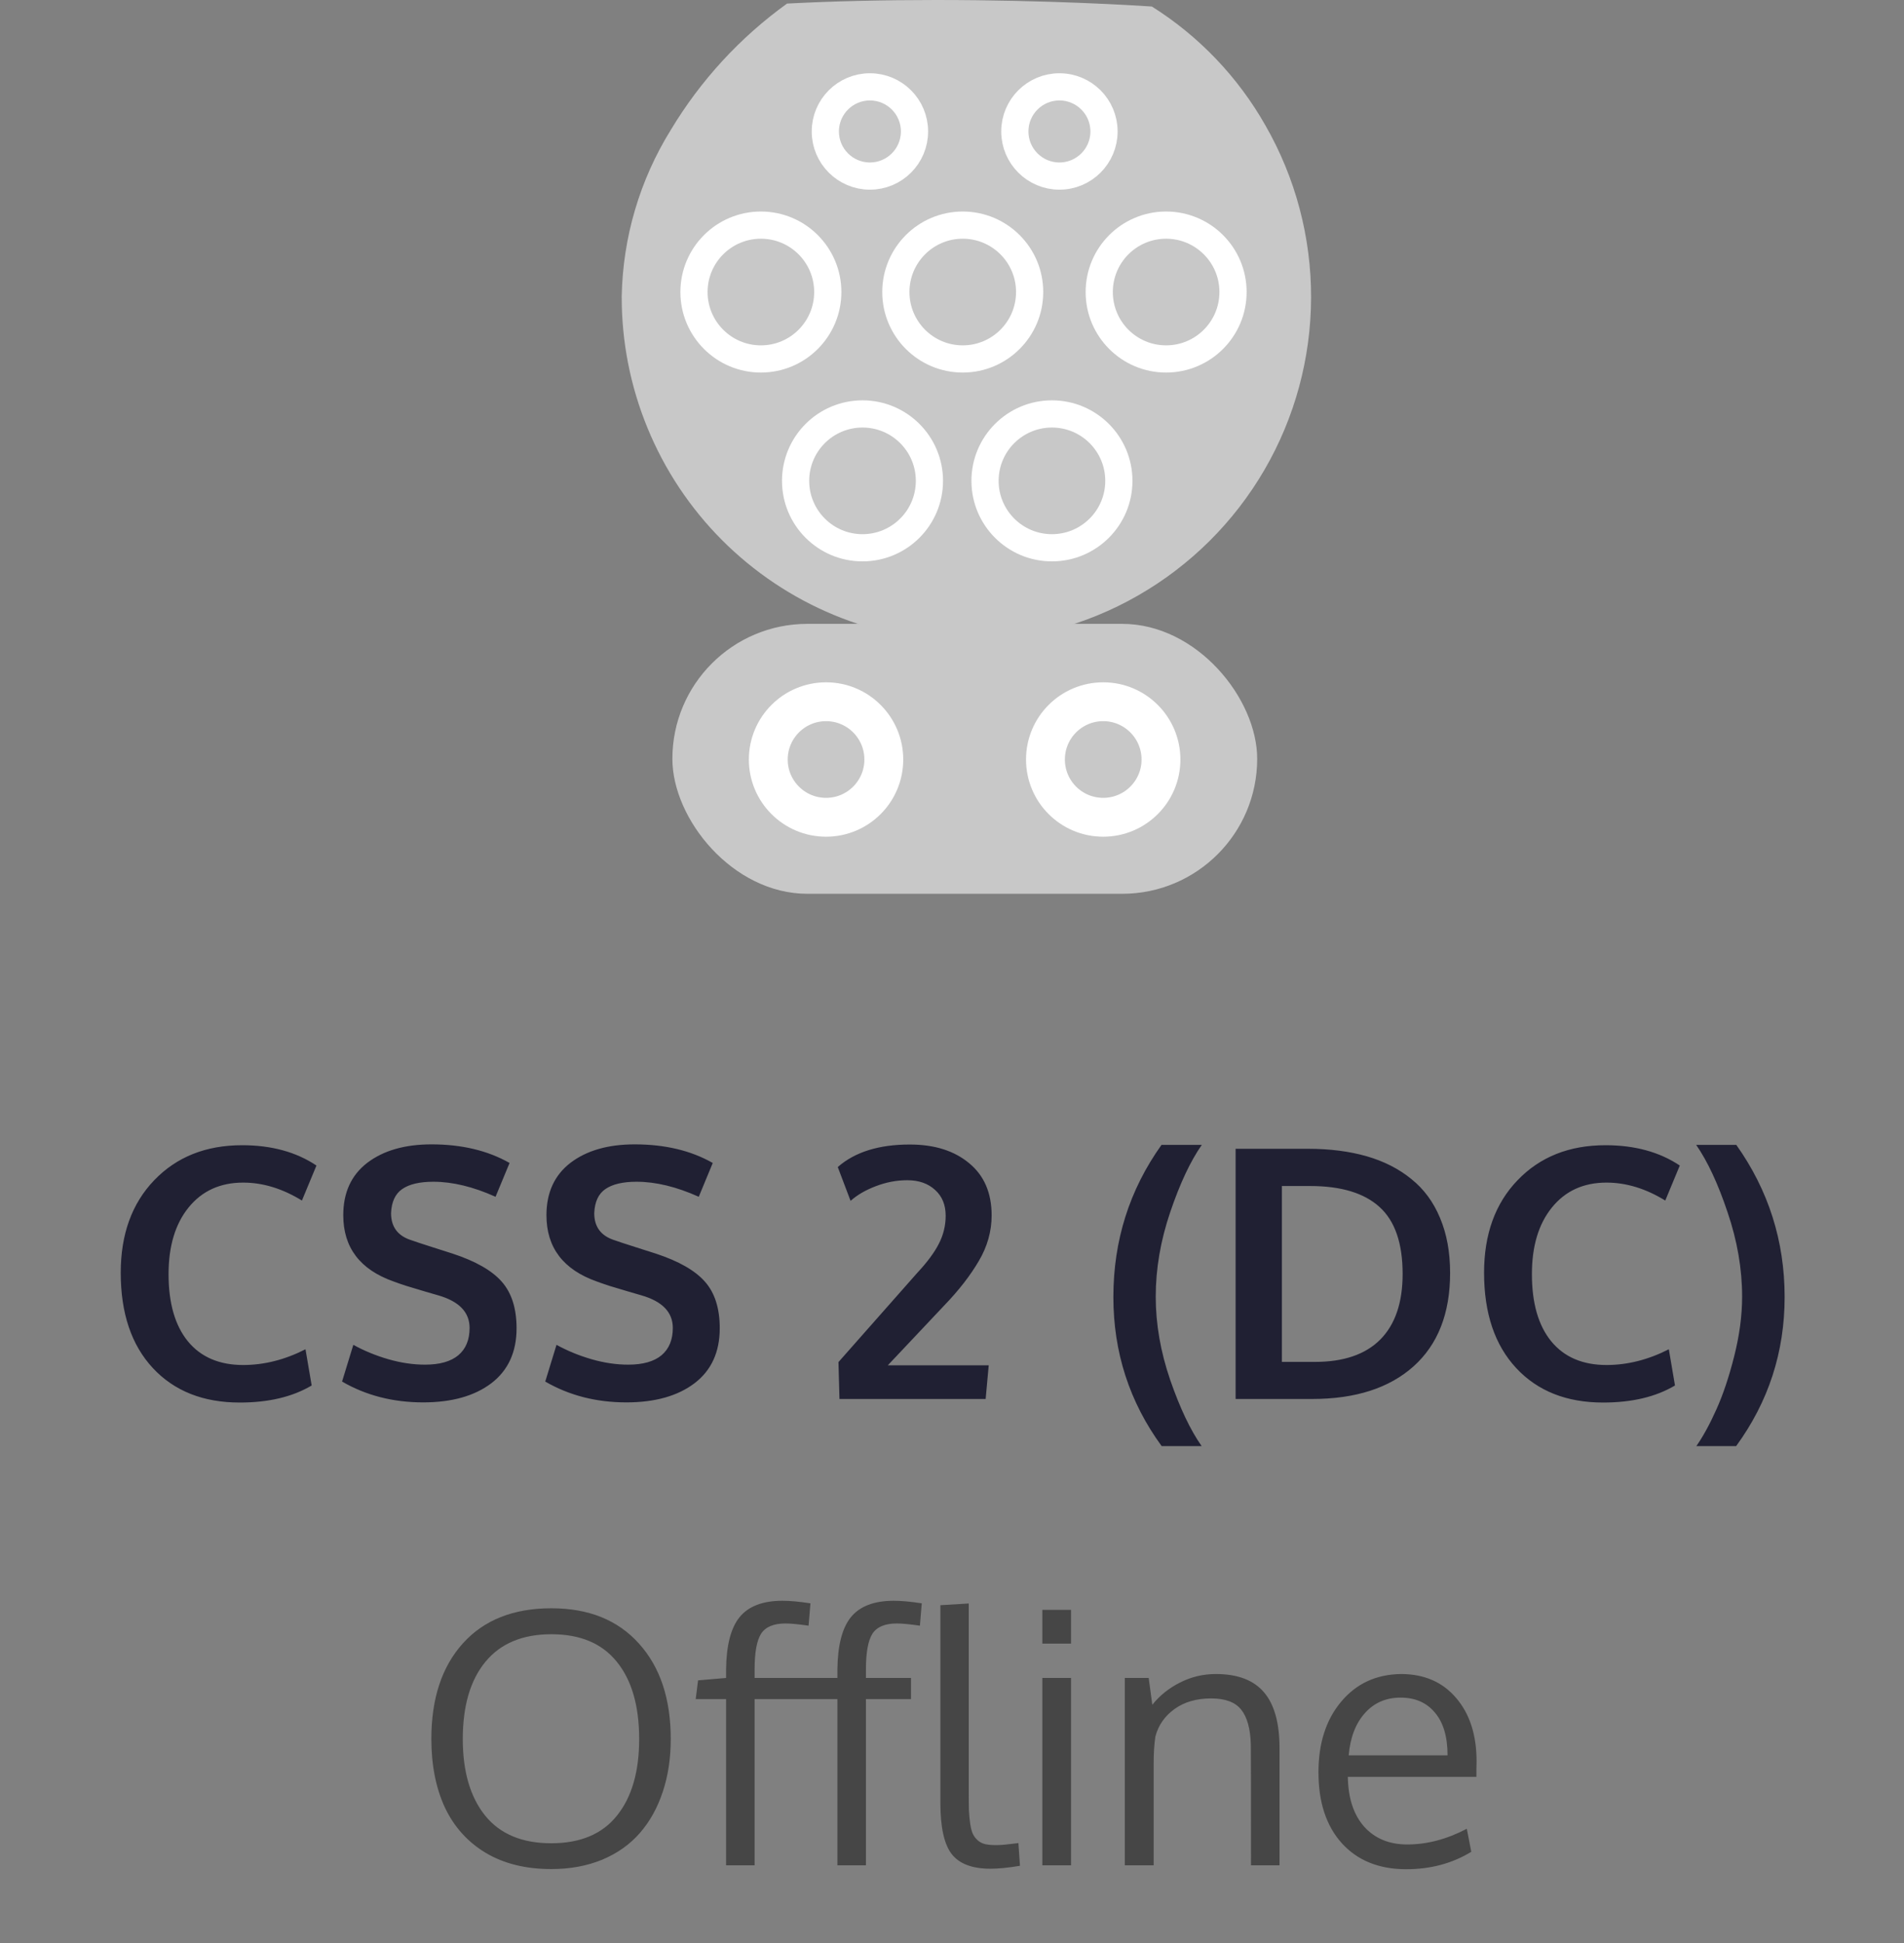 <svg width="49" height="50" viewBox="0 0 49 50" fill="none" xmlns="http://www.w3.org/2000/svg">
<rect x="0" y="0" width="49" height="50" fill="#808080" stroke="none"/>
<path d="M6.17 36.092C5.23 36.092 4.484 35.796 3.934 35.205C3.383 34.613 3.107 33.795 3.107 32.752C3.107 31.762 3.395 30.968 3.969 30.371C4.546 29.77 5.3 29.47 6.232 29.47C6.985 29.47 7.622 29.644 8.144 29.993L7.77 30.894C7.269 30.586 6.765 30.432 6.258 30.432C5.667 30.432 5.198 30.646 4.852 31.074C4.509 31.498 4.338 32.07 4.338 32.788C4.338 33.532 4.503 34.107 4.834 34.515C5.168 34.922 5.643 35.126 6.258 35.126C6.797 35.126 7.332 34.991 7.862 34.721L8.021 35.653C7.528 35.946 6.912 36.092 6.17 36.092ZM10.89 36.088C10.114 36.088 9.418 35.909 8.803 35.552L9.093 34.607C9.368 34.759 9.667 34.882 9.989 34.976C10.315 35.07 10.631 35.117 10.938 35.117C11.316 35.117 11.602 35.036 11.795 34.875C11.989 34.711 12.085 34.477 12.085 34.172C12.085 33.768 11.816 33.488 11.277 33.333C11.239 33.321 11.132 33.29 10.956 33.24C10.78 33.188 10.615 33.138 10.46 33.091C10.307 33.041 10.197 33.003 10.13 32.977C9.266 32.672 8.834 32.103 8.834 31.271C8.834 30.689 9.04 30.239 9.453 29.922C9.869 29.606 10.42 29.448 11.105 29.448C11.882 29.448 12.551 29.607 13.114 29.927L12.753 30.797C12.179 30.539 11.646 30.41 11.154 30.41C10.799 30.41 10.531 30.473 10.35 30.599C10.171 30.722 10.076 30.929 10.064 31.219C10.064 31.576 10.241 31.809 10.596 31.918C10.666 31.944 10.839 32.001 11.114 32.089C11.39 32.177 11.568 32.234 11.65 32.26C12.239 32.454 12.66 32.694 12.912 32.981C13.166 33.268 13.294 33.668 13.294 34.181C13.294 34.793 13.077 35.265 12.644 35.596C12.21 35.924 11.626 36.088 10.89 36.088ZM16.12 36.088C15.343 36.088 14.648 35.909 14.032 35.552L14.322 34.607C14.598 34.759 14.896 34.882 15.219 34.976C15.544 35.07 15.86 35.117 16.168 35.117C16.546 35.117 16.831 35.036 17.025 34.875C17.218 34.711 17.315 34.477 17.315 34.172C17.315 33.768 17.045 33.488 16.506 33.333C16.468 33.321 16.361 33.29 16.186 33.24C16.01 33.188 15.844 33.138 15.689 33.091C15.537 33.041 15.427 33.003 15.359 32.977C14.495 32.672 14.063 32.103 14.063 31.271C14.063 30.689 14.27 30.239 14.683 29.922C15.099 29.606 15.649 29.448 16.335 29.448C17.111 29.448 17.781 29.607 18.343 29.927L17.983 30.797C17.409 30.539 16.875 30.41 16.383 30.41C16.029 30.41 15.761 30.473 15.579 30.599C15.4 30.722 15.305 30.929 15.293 31.219C15.293 31.576 15.471 31.809 15.825 31.918C15.896 31.944 16.068 32.001 16.344 32.089C16.619 32.177 16.798 32.234 16.88 32.26C17.469 32.454 17.889 32.694 18.141 32.981C18.396 33.268 18.523 33.668 18.523 34.181C18.523 34.793 18.307 35.265 17.873 35.596C17.439 35.924 16.855 36.088 16.12 36.088ZM21.604 36L21.578 35.051L23.612 32.748C23.864 32.478 24.047 32.231 24.162 32.005C24.279 31.777 24.337 31.537 24.337 31.285C24.337 31.006 24.247 30.785 24.065 30.621C23.883 30.454 23.645 30.371 23.349 30.371C23.076 30.371 22.807 30.422 22.54 30.524C22.276 30.624 22.06 30.75 21.89 30.902L21.56 30.032C22 29.645 22.618 29.452 23.415 29.452C24.047 29.452 24.556 29.612 24.939 29.931C25.326 30.248 25.52 30.696 25.52 31.276C25.52 31.686 25.41 32.077 25.19 32.449C24.973 32.821 24.676 33.204 24.298 33.596L22.848 35.134H25.445L25.366 36H21.604ZM29.896 37.213C29.067 36.079 28.653 34.8 28.653 33.377C28.653 31.923 29.066 30.618 29.892 29.461H30.929C30.636 29.88 30.365 30.457 30.116 31.192C29.867 31.925 29.743 32.65 29.743 33.368C29.743 34.071 29.867 34.786 30.116 35.512C30.368 36.239 30.638 36.806 30.925 37.213H29.896ZM32.99 35.046H33.843C34.578 35.046 35.138 34.855 35.522 34.471C35.905 34.084 36.097 33.522 36.097 32.783C36.097 31.992 35.899 31.418 35.504 31.061C35.108 30.7 34.512 30.52 33.715 30.52H32.99V35.046ZM31.799 36V29.562H33.663C34.225 29.562 34.729 29.627 35.174 29.755C35.62 29.884 36.002 30.079 36.321 30.34C36.644 30.598 36.89 30.932 37.06 31.342C37.232 31.749 37.319 32.221 37.319 32.757C37.319 33.797 37.005 34.598 36.378 35.161C35.752 35.72 34.883 36 33.773 36H31.799ZM41.256 36.092C40.316 36.092 39.57 35.796 39.02 35.205C38.469 34.613 38.193 33.795 38.193 32.752C38.193 31.762 38.48 30.968 39.055 30.371C39.632 29.77 40.386 29.47 41.318 29.47C42.071 29.47 42.708 29.644 43.23 29.993L42.856 30.894C42.355 30.586 41.851 30.432 41.344 30.432C40.752 30.432 40.284 30.646 39.938 31.074C39.595 31.498 39.424 32.07 39.424 32.788C39.424 33.532 39.589 34.107 39.92 34.515C40.254 34.922 40.729 35.126 41.344 35.126C41.883 35.126 42.418 34.991 42.948 34.721L43.106 35.653C42.614 35.946 41.998 36.092 41.256 36.092ZM43.656 37.213C43.831 36.961 44.004 36.645 44.174 36.264C44.344 35.886 44.497 35.43 44.631 34.897C44.766 34.361 44.834 33.851 44.834 33.368C44.834 32.653 44.709 31.929 44.46 31.197C44.214 30.461 43.944 29.883 43.651 29.461H44.684C45.513 30.63 45.928 31.935 45.928 33.377C45.928 34.794 45.512 36.073 44.68 37.213H43.656Z" fill="#202033"/>
<path d="M24.846 16.498C23.682 16.498 22.529 16.269 21.454 15.822C20.379 15.376 19.402 14.721 18.58 13.897C17.758 13.072 17.107 12.093 16.665 11.016C16.222 9.94 15.996 8.786 16 7.622C16.029 6.108 16.465 4.63 17.263 3.344C18.029 2.068 19.047 0.961 20.255 0.092C21.426 0.031 22.719 0 24.081 0C26.943 0 29.208 0.138 29.644 0.168C30.857 0.931 31.861 1.983 32.567 3.229C33.341 4.579 33.746 6.109 33.741 7.665C33.736 9.222 33.322 10.749 32.539 12.094C31.756 13.439 30.633 14.554 29.283 15.327C27.933 16.101 26.402 16.504 24.846 16.498Z" fill="#C8C8C8"/>
<path d="M19.582 9.237C20.533 9.237 21.303 8.466 21.303 7.515C21.303 6.564 20.533 5.793 19.582 5.793C18.631 5.793 17.86 6.564 17.86 7.515C17.86 8.466 18.631 9.237 19.582 9.237Z" stroke="white" stroke-width="0.7"/>
<path d="M22.197 14.096C23.148 14.096 23.919 13.325 23.919 12.374C23.919 11.423 23.148 10.652 22.197 10.652C21.246 10.652 20.475 11.423 20.475 12.374C20.475 13.325 21.246 14.096 22.197 14.096Z" stroke="white" stroke-width="0.7"/>
<path d="M24.776 9.237C25.727 9.237 26.498 8.466 26.498 7.515C26.498 6.564 25.727 5.793 24.776 5.793C23.826 5.793 23.055 6.564 23.055 7.515C23.055 8.466 23.826 9.237 24.776 9.237Z" stroke="white" stroke-width="0.7"/>
<path d="M27.072 14.096C28.023 14.096 28.794 13.325 28.794 12.374C28.794 11.423 28.023 10.652 27.072 10.652C26.121 10.652 25.35 11.423 25.35 12.374C25.35 13.325 26.121 14.096 27.072 14.096Z" stroke="white" stroke-width="0.7"/>
<path d="M22.388 4.531C23.021 4.531 23.535 4.017 23.535 3.383C23.535 2.749 23.021 2.235 22.388 2.235C21.754 2.235 21.24 2.749 21.24 3.383C21.24 4.017 21.754 4.531 22.388 4.531Z" stroke="white" stroke-width="0.7"/>
<path d="M27.265 4.531C27.898 4.531 28.412 4.017 28.412 3.383C28.412 2.749 27.898 2.235 27.265 2.235C26.631 2.235 26.117 2.749 26.117 3.383C26.117 4.017 26.631 4.531 27.265 4.531Z" stroke="white" stroke-width="0.7"/>
<path d="M30.01 9.237C30.961 9.237 31.732 8.466 31.732 7.515C31.732 6.564 30.961 5.793 30.01 5.793C29.059 5.793 28.289 6.564 28.289 7.515C28.289 8.466 29.059 9.237 30.01 9.237Z" stroke="white" stroke-width="0.7"/>
<rect x="17.304" y="16.054" width="15.05" height="6.946" rx="3.473" fill="#C8C8C8"/>
<path d="M22.745 19.545C22.745 20.366 22.08 21.031 21.259 21.031C20.438 21.031 19.772 20.366 19.772 19.545C19.772 18.724 20.438 18.058 21.259 18.058C22.08 18.058 22.745 18.724 22.745 19.545Z" fill="#C8C8C8" stroke="white"/>
<path d="M29.878 19.545C29.878 20.366 29.212 21.031 28.392 21.031C27.57 21.031 26.905 20.366 26.905 19.545C26.905 18.724 27.57 18.058 28.392 18.058C29.212 18.058 29.878 18.724 29.878 19.545Z" fill="#C8C8C8" stroke="white"/>
<path d="M11.91 44.752C11.91 45.587 12.102 46.244 12.485 46.721C12.869 47.196 13.436 47.433 14.186 47.433C14.936 47.433 15.5 47.196 15.878 46.721C16.259 46.247 16.449 45.59 16.449 44.752C16.449 43.897 16.257 43.233 15.873 42.762C15.493 42.29 14.932 42.054 14.19 42.054C13.449 42.054 12.884 42.29 12.494 42.762C12.104 43.233 11.91 43.897 11.91 44.752ZM17.262 44.752C17.262 45.248 17.193 45.7 17.056 46.11C16.921 46.52 16.725 46.873 16.467 47.169C16.212 47.462 15.89 47.691 15.5 47.855C15.11 48.016 14.672 48.097 14.186 48.097C13.53 48.097 12.967 47.958 12.498 47.679C12.033 47.398 11.683 47.008 11.448 46.51C11.217 46.009 11.101 45.422 11.101 44.748C11.101 43.708 11.372 42.888 11.914 42.287C12.456 41.687 13.215 41.386 14.19 41.386C15.151 41.386 15.903 41.69 16.445 42.296C16.99 42.899 17.262 43.718 17.262 44.752ZM23.081 41.777C22.776 41.777 22.566 41.865 22.452 42.041C22.341 42.217 22.285 42.522 22.285 42.955V43.179H23.445V43.724H22.285V48H21.551V43.724H19.42V48H18.686V43.724H17.904L17.965 43.241L18.686 43.179V42.964C18.692 42.343 18.808 41.893 19.033 41.615C19.262 41.334 19.629 41.193 20.136 41.193C20.332 41.193 20.573 41.215 20.857 41.259L20.809 41.834C20.548 41.796 20.35 41.777 20.215 41.777C19.911 41.777 19.701 41.865 19.587 42.041C19.476 42.217 19.42 42.522 19.42 42.955V43.179H21.551V42.964C21.557 42.343 21.673 41.893 21.898 41.615C22.127 41.334 22.495 41.193 23.002 41.193C23.198 41.193 23.438 41.215 23.722 41.259L23.674 41.834C23.413 41.796 23.215 41.777 23.081 41.777ZM25.489 48.088C25.02 48.088 24.688 47.962 24.491 47.71C24.298 47.458 24.201 47.02 24.201 46.396V41.307L24.931 41.263V46.106C24.931 46.305 24.932 46.465 24.935 46.585C24.941 46.705 24.953 46.824 24.97 46.941C24.988 47.055 25.011 47.142 25.041 47.2C25.07 47.259 25.112 47.313 25.168 47.363C25.224 47.41 25.29 47.442 25.366 47.459C25.445 47.474 25.541 47.481 25.656 47.481C25.75 47.481 25.934 47.464 26.209 47.429L26.249 48.013C25.947 48.063 25.694 48.088 25.489 48.088ZM27.563 43.179V48H26.825V43.179H27.563ZM27.563 41.426V42.296H26.825V41.426H27.563ZM28.947 48V43.179H29.562L29.655 43.869C29.845 43.632 30.082 43.441 30.367 43.298C30.654 43.151 30.963 43.078 31.294 43.078C31.851 43.078 32.262 43.235 32.529 43.548C32.795 43.859 32.929 44.338 32.929 44.985V48H32.195C32.195 46.066 32.193 45.031 32.19 44.893C32.179 44.483 32.095 44.183 31.94 43.992C31.788 43.802 31.531 43.706 31.171 43.706C30.793 43.706 30.478 43.797 30.226 43.979C29.974 44.161 29.81 44.397 29.734 44.687C29.705 44.883 29.69 45.108 29.69 45.363V48H28.947ZM36.928 44.071C36.714 43.813 36.419 43.685 36.044 43.685C35.669 43.685 35.363 43.818 35.126 44.084C34.889 44.348 34.749 44.71 34.709 45.17H37.253C37.253 44.692 37.145 44.326 36.928 44.071ZM36.19 48.101C35.489 48.101 34.937 47.878 34.533 47.433C34.131 46.988 33.931 46.378 33.931 45.605C33.931 44.858 34.126 44.253 34.515 43.79C34.905 43.324 35.417 43.087 36.053 43.078C36.651 43.078 37.124 43.283 37.473 43.693C37.824 44.101 38 44.645 38 45.328C38 45.363 37.998 45.428 37.996 45.522C37.996 45.615 37.996 45.683 37.996 45.724H34.687C34.695 46.272 34.836 46.699 35.108 47.007C35.384 47.312 35.753 47.464 36.216 47.464C36.726 47.464 37.237 47.329 37.749 47.06L37.864 47.653C37.374 47.952 36.816 48.101 36.19 48.101Z" fill="#464646"/>
</svg>
